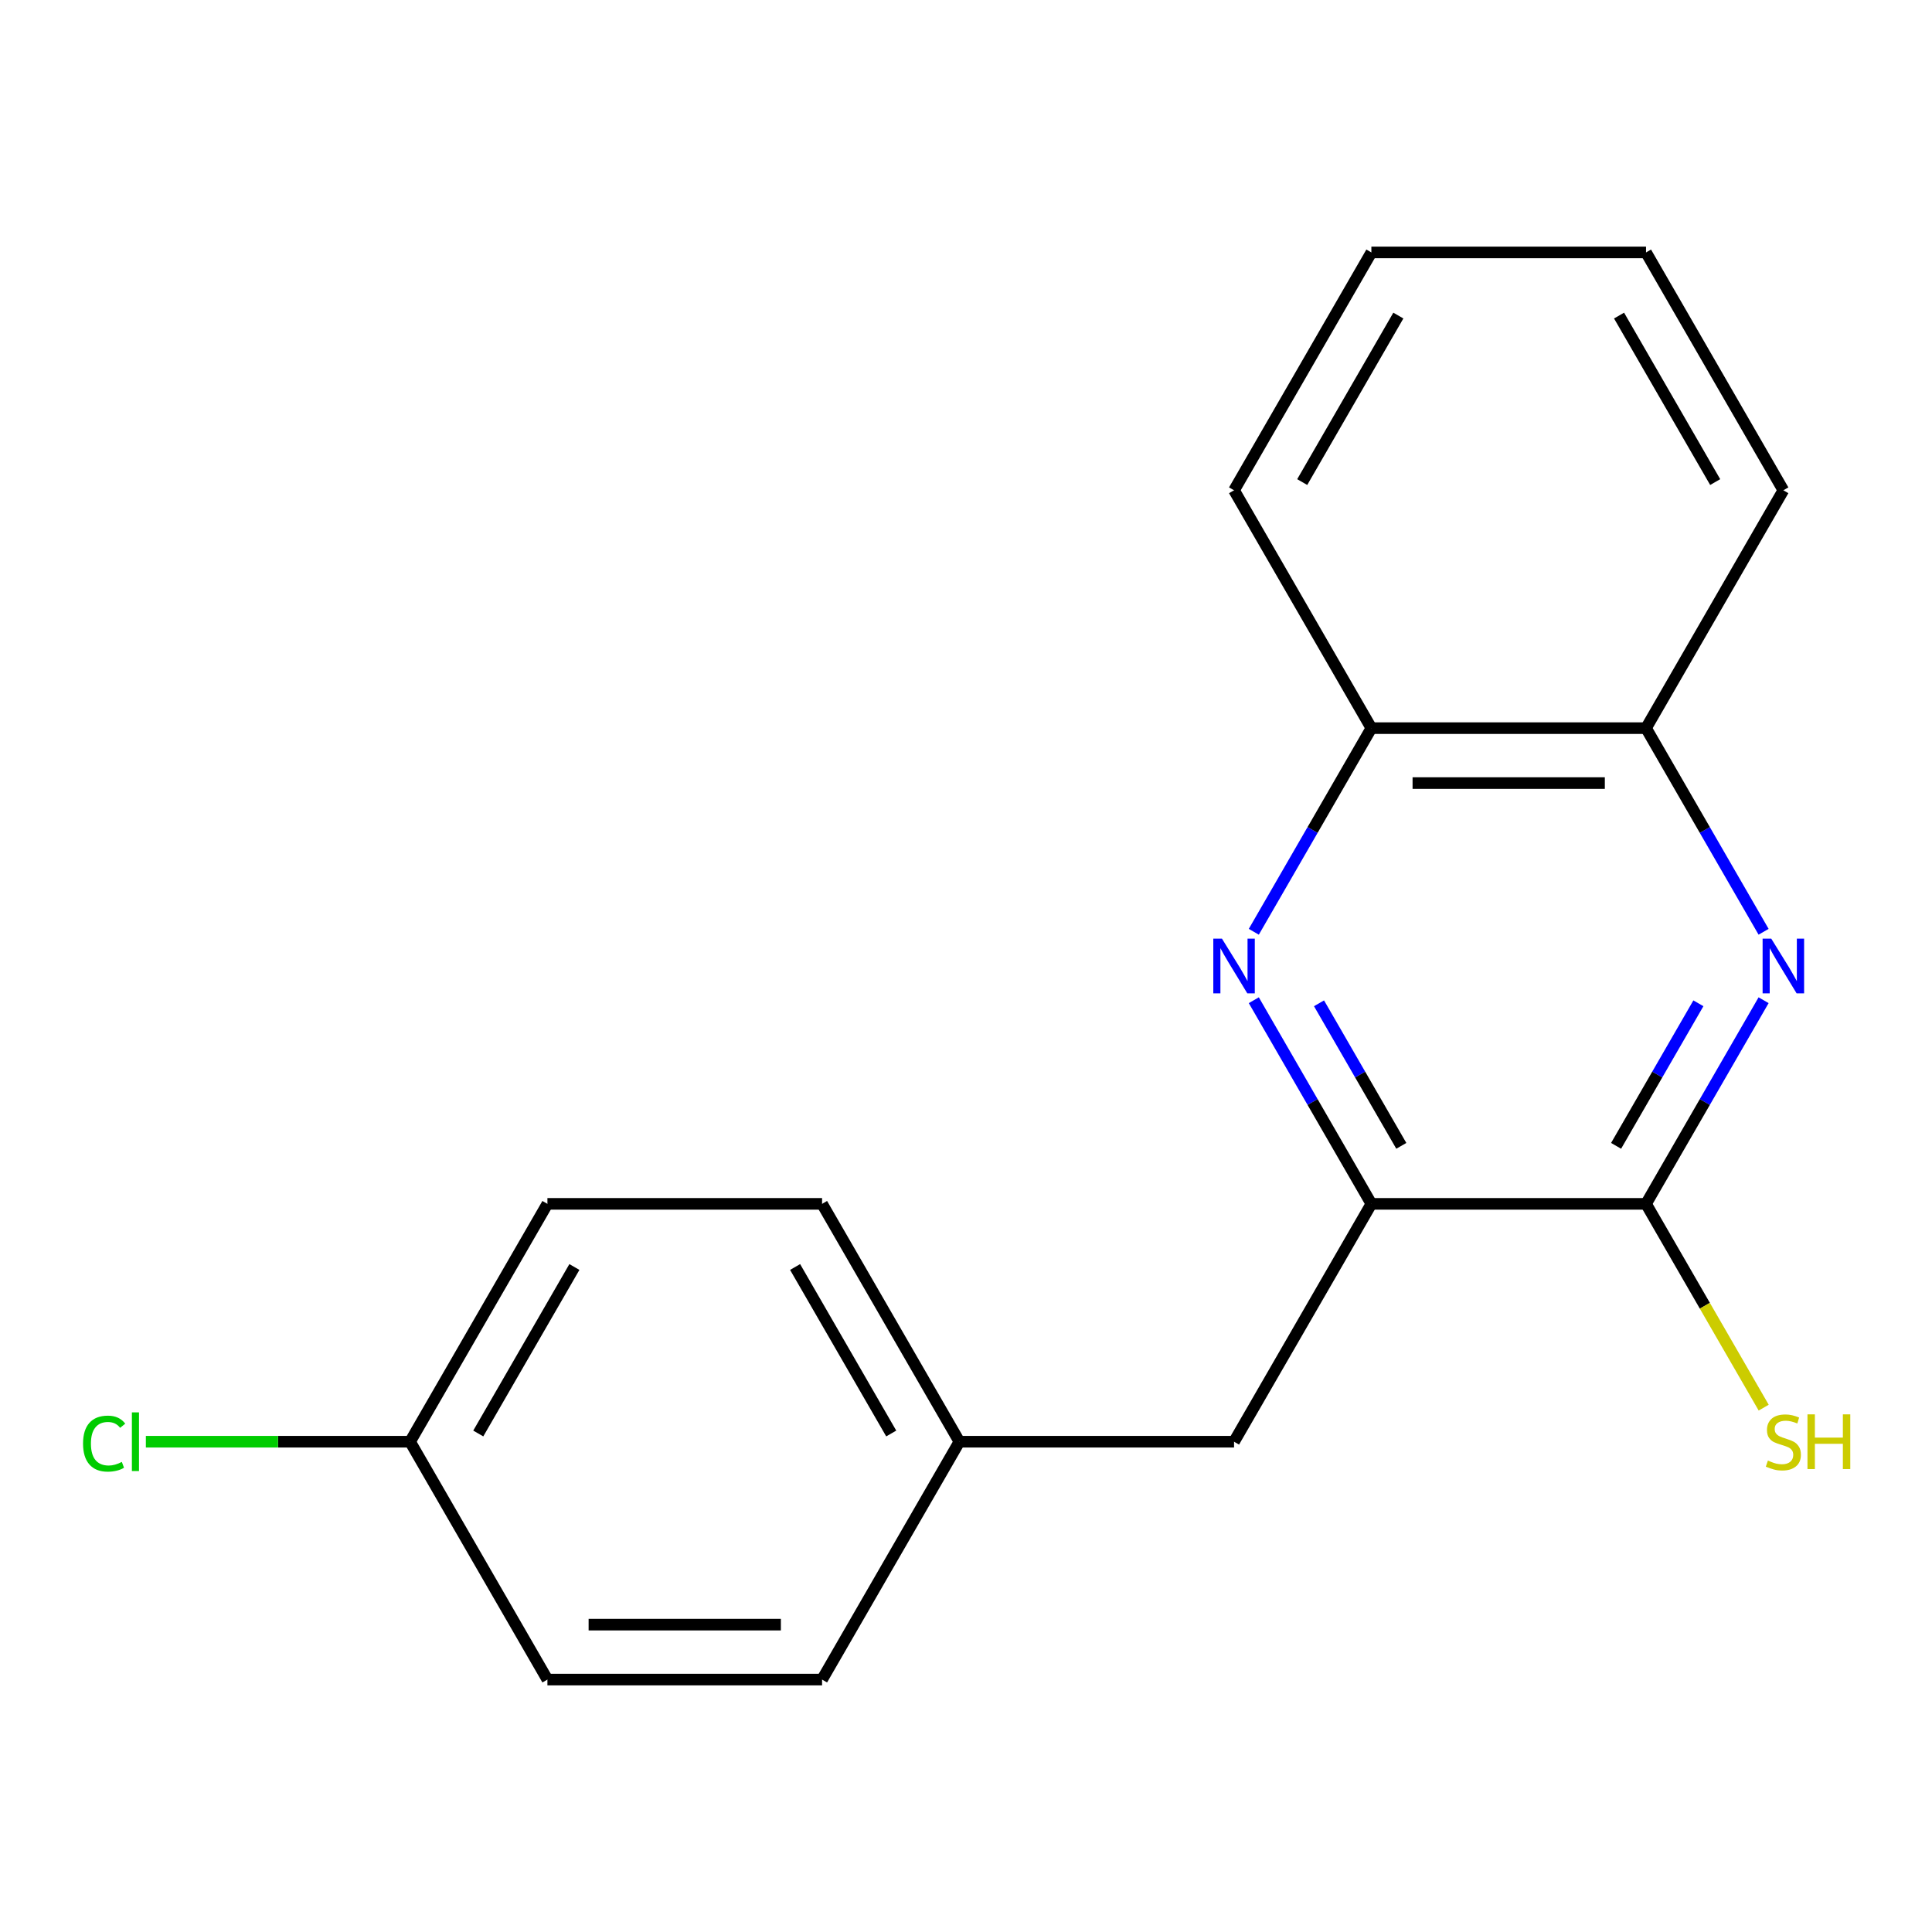 <?xml version='1.0' encoding='iso-8859-1'?>
<svg version='1.1' baseProfile='full'
              xmlns='http://www.w3.org/2000/svg'
                      xmlns:rdkit='http://www.rdkit.org/xml'
                      xmlns:xlink='http://www.w3.org/1999/xlink'
                  xml:space='preserve'
width='1000px' height='1000px' viewBox='0 0 1000 1000'>
<!-- END OF HEADER -->
<rect style='opacity:1.0;fill:#FFFFFF;stroke:none' width='1000' height='1000' x='0' y='0'> </rect>
<path class='bond-1' d='M 912.834,517.714 L 882.408,570.414' style='fill:none;fill-rule:evenodd;stroke:#0000FF;stroke-width:6px;stroke-linecap:butt;stroke-linejoin:miter;stroke-opacity:1' />
<path class='bond-1' d='M 882.408,570.414 L 851.982,623.114' style='fill:none;fill-rule:evenodd;stroke:#000000;stroke-width:6px;stroke-linecap:butt;stroke-linejoin:miter;stroke-opacity:1' />
<path class='bond-1' d='M 879.084,519.308 L 857.785,556.198' style='fill:none;fill-rule:evenodd;stroke:#0000FF;stroke-width:6px;stroke-linecap:butt;stroke-linejoin:miter;stroke-opacity:1' />
<path class='bond-1' d='M 857.785,556.198 L 836.487,593.088' style='fill:none;fill-rule:evenodd;stroke:#000000;stroke-width:6px;stroke-linecap:butt;stroke-linejoin:miter;stroke-opacity:1' />
<path class='bond-3' d='M 912.834,482.286 L 882.408,429.586' style='fill:none;fill-rule:evenodd;stroke:#0000FF;stroke-width:6px;stroke-linecap:butt;stroke-linejoin:miter;stroke-opacity:1' />
<path class='bond-3' d='M 882.408,429.586 L 851.982,376.886' style='fill:none;fill-rule:evenodd;stroke:#000000;stroke-width:6px;stroke-linecap:butt;stroke-linejoin:miter;stroke-opacity:1' />
<path class='bond-0' d='M 648.969,482.286 L 679.396,429.586' style='fill:none;fill-rule:evenodd;stroke:#0000FF;stroke-width:6px;stroke-linecap:butt;stroke-linejoin:miter;stroke-opacity:1' />
<path class='bond-0' d='M 679.396,429.586 L 709.822,376.886' style='fill:none;fill-rule:evenodd;stroke:#000000;stroke-width:6px;stroke-linecap:butt;stroke-linejoin:miter;stroke-opacity:1' />
<path class='bond-18' d='M 648.969,517.714 L 679.396,570.414' style='fill:none;fill-rule:evenodd;stroke:#0000FF;stroke-width:6px;stroke-linecap:butt;stroke-linejoin:miter;stroke-opacity:1' />
<path class='bond-18' d='M 679.396,570.414 L 709.822,623.114' style='fill:none;fill-rule:evenodd;stroke:#000000;stroke-width:6px;stroke-linecap:butt;stroke-linejoin:miter;stroke-opacity:1' />
<path class='bond-18' d='M 682.72,519.308 L 704.018,556.198' style='fill:none;fill-rule:evenodd;stroke:#0000FF;stroke-width:6px;stroke-linecap:butt;stroke-linejoin:miter;stroke-opacity:1' />
<path class='bond-18' d='M 704.018,556.198 L 725.317,593.088' style='fill:none;fill-rule:evenodd;stroke:#000000;stroke-width:6px;stroke-linecap:butt;stroke-linejoin:miter;stroke-opacity:1' />
<path class='bond-2' d='M 851.982,623.114 L 709.822,623.114' style='fill:none;fill-rule:evenodd;stroke:#000000;stroke-width:6px;stroke-linecap:butt;stroke-linejoin:miter;stroke-opacity:1' />
<path class='bond-6' d='M 851.982,623.114 L 882.431,675.854' style='fill:none;fill-rule:evenodd;stroke:#000000;stroke-width:6px;stroke-linecap:butt;stroke-linejoin:miter;stroke-opacity:1' />
<path class='bond-6' d='M 882.431,675.854 L 912.881,728.594' style='fill:none;fill-rule:evenodd;stroke:#CCCC00;stroke-width:6px;stroke-linecap:butt;stroke-linejoin:miter;stroke-opacity:1' />
<path class='bond-5' d='M 709.822,623.114 L 638.742,746.228' style='fill:none;fill-rule:evenodd;stroke:#000000;stroke-width:6px;stroke-linecap:butt;stroke-linejoin:miter;stroke-opacity:1' />
<path class='bond-4' d='M 851.982,376.886 L 709.822,376.886' style='fill:none;fill-rule:evenodd;stroke:#000000;stroke-width:6px;stroke-linecap:butt;stroke-linejoin:miter;stroke-opacity:1' />
<path class='bond-4' d='M 830.658,405.318 L 731.146,405.318' style='fill:none;fill-rule:evenodd;stroke:#000000;stroke-width:6px;stroke-linecap:butt;stroke-linejoin:miter;stroke-opacity:1' />
<path class='bond-14' d='M 851.982,376.886 L 923.062,253.772' style='fill:none;fill-rule:evenodd;stroke:#000000;stroke-width:6px;stroke-linecap:butt;stroke-linejoin:miter;stroke-opacity:1' />
<path class='bond-15' d='M 709.822,376.886 L 638.742,253.772' style='fill:none;fill-rule:evenodd;stroke:#000000;stroke-width:6px;stroke-linecap:butt;stroke-linejoin:miter;stroke-opacity:1' />
<path class='bond-7' d='M 638.742,746.228 L 496.583,746.228' style='fill:none;fill-rule:evenodd;stroke:#000000;stroke-width:6px;stroke-linecap:butt;stroke-linejoin:miter;stroke-opacity:1' />
<path class='bond-10' d='M 496.583,746.228 L 425.503,869.342' style='fill:none;fill-rule:evenodd;stroke:#000000;stroke-width:6px;stroke-linecap:butt;stroke-linejoin:miter;stroke-opacity:1' />
<path class='bond-11' d='M 496.583,746.228 L 425.503,623.114' style='fill:none;fill-rule:evenodd;stroke:#000000;stroke-width:6px;stroke-linecap:butt;stroke-linejoin:miter;stroke-opacity:1' />
<path class='bond-11' d='M 461.298,741.977 L 411.542,655.797' style='fill:none;fill-rule:evenodd;stroke:#000000;stroke-width:6px;stroke-linecap:butt;stroke-linejoin:miter;stroke-opacity:1' />
<path class='bond-8' d='M 212.263,746.228 L 283.343,623.114' style='fill:none;fill-rule:evenodd;stroke:#000000;stroke-width:6px;stroke-linecap:butt;stroke-linejoin:miter;stroke-opacity:1' />
<path class='bond-8' d='M 247.548,741.977 L 297.304,655.797' style='fill:none;fill-rule:evenodd;stroke:#000000;stroke-width:6px;stroke-linecap:butt;stroke-linejoin:miter;stroke-opacity:1' />
<path class='bond-9' d='M 212.263,746.228 L 143.88,746.228' style='fill:none;fill-rule:evenodd;stroke:#000000;stroke-width:6px;stroke-linecap:butt;stroke-linejoin:miter;stroke-opacity:1' />
<path class='bond-9' d='M 143.88,746.228 L 75.498,746.228' style='fill:none;fill-rule:evenodd;stroke:#00CC00;stroke-width:6px;stroke-linecap:butt;stroke-linejoin:miter;stroke-opacity:1' />
<path class='bond-20' d='M 212.263,746.228 L 283.343,869.342' style='fill:none;fill-rule:evenodd;stroke:#000000;stroke-width:6px;stroke-linecap:butt;stroke-linejoin:miter;stroke-opacity:1' />
<path class='bond-13' d='M 425.503,869.342 L 283.343,869.342' style='fill:none;fill-rule:evenodd;stroke:#000000;stroke-width:6px;stroke-linecap:butt;stroke-linejoin:miter;stroke-opacity:1' />
<path class='bond-13' d='M 404.179,840.91 L 304.667,840.91' style='fill:none;fill-rule:evenodd;stroke:#000000;stroke-width:6px;stroke-linecap:butt;stroke-linejoin:miter;stroke-opacity:1' />
<path class='bond-12' d='M 425.503,623.114 L 283.343,623.114' style='fill:none;fill-rule:evenodd;stroke:#000000;stroke-width:6px;stroke-linecap:butt;stroke-linejoin:miter;stroke-opacity:1' />
<path class='bond-17' d='M 923.062,253.772 L 851.982,130.658' style='fill:none;fill-rule:evenodd;stroke:#000000;stroke-width:6px;stroke-linecap:butt;stroke-linejoin:miter;stroke-opacity:1' />
<path class='bond-17' d='M 887.777,249.521 L 838.021,163.341' style='fill:none;fill-rule:evenodd;stroke:#000000;stroke-width:6px;stroke-linecap:butt;stroke-linejoin:miter;stroke-opacity:1' />
<path class='bond-19' d='M 638.742,253.772 L 709.822,130.658' style='fill:none;fill-rule:evenodd;stroke:#000000;stroke-width:6px;stroke-linecap:butt;stroke-linejoin:miter;stroke-opacity:1' />
<path class='bond-19' d='M 674.027,249.521 L 723.783,163.341' style='fill:none;fill-rule:evenodd;stroke:#000000;stroke-width:6px;stroke-linecap:butt;stroke-linejoin:miter;stroke-opacity:1' />
<path class='bond-16' d='M 709.822,130.658 L 851.982,130.658' style='fill:none;fill-rule:evenodd;stroke:#000000;stroke-width:6px;stroke-linecap:butt;stroke-linejoin:miter;stroke-opacity:1' />
<path  class='atom-0' d='M 916.802 485.84
L 926.082 500.84
Q 927.002 502.32, 928.482 505
Q 929.962 507.68, 930.042 507.84
L 930.042 485.84
L 933.802 485.84
L 933.802 514.16
L 929.922 514.16
L 919.962 497.76
Q 918.802 495.84, 917.562 493.64
Q 916.362 491.44, 916.002 490.76
L 916.002 514.16
L 912.322 514.16
L 912.322 485.84
L 916.802 485.84
' fill='#0000FF'/>
<path  class='atom-1' d='M 632.482 485.84
L 641.762 500.84
Q 642.682 502.32, 644.162 505
Q 645.642 507.68, 645.722 507.84
L 645.722 485.84
L 649.482 485.84
L 649.482 514.16
L 645.602 514.16
L 635.642 497.76
Q 634.482 495.84, 633.242 493.64
Q 632.042 491.44, 631.682 490.76
L 631.682 514.16
L 628.002 514.16
L 628.002 485.84
L 632.482 485.84
' fill='#0000FF'/>
<path  class='atom-7' d='M 915.062 755.988
Q 915.382 756.108, 916.702 756.668
Q 918.022 757.228, 919.462 757.588
Q 920.942 757.908, 922.382 757.908
Q 925.062 757.908, 926.622 756.628
Q 928.182 755.308, 928.182 753.028
Q 928.182 751.468, 927.382 750.508
Q 926.622 749.548, 925.422 749.028
Q 924.222 748.508, 922.222 747.908
Q 919.702 747.148, 918.182 746.428
Q 916.702 745.708, 915.622 744.188
Q 914.582 742.668, 914.582 740.108
Q 914.582 736.548, 916.982 734.348
Q 919.422 732.148, 924.222 732.148
Q 927.502 732.148, 931.222 733.708
L 930.302 736.788
Q 926.902 735.388, 924.342 735.388
Q 921.582 735.388, 920.062 736.548
Q 918.542 737.668, 918.582 739.628
Q 918.582 741.148, 919.342 742.068
Q 920.142 742.988, 921.262 743.508
Q 922.422 744.028, 924.342 744.628
Q 926.902 745.428, 928.422 746.228
Q 929.942 747.028, 931.022 748.668
Q 932.142 750.268, 932.142 753.028
Q 932.142 756.948, 929.502 759.068
Q 926.902 761.148, 922.542 761.148
Q 920.022 761.148, 918.102 760.588
Q 916.222 760.068, 913.982 759.148
L 915.062 755.988
' fill='#CCCC00'/>
<path  class='atom-7' d='M 935.542 732.068
L 939.382 732.068
L 939.382 744.108
L 953.862 744.108
L 953.862 732.068
L 957.702 732.068
L 957.702 760.388
L 953.862 760.388
L 953.862 747.308
L 939.382 747.308
L 939.382 760.388
L 935.542 760.388
L 935.542 732.068
' fill='#CCCC00'/>
<path  class='atom-10' d='M 42.984 747.208
Q 42.984 740.168, 46.264 736.488
Q 49.584 732.768, 55.864 732.768
Q 61.704 732.768, 64.824 736.888
L 62.184 739.048
Q 59.904 736.048, 55.864 736.048
Q 51.584 736.048, 49.304 738.928
Q 47.064 741.768, 47.064 747.208
Q 47.064 752.808, 49.384 755.688
Q 51.744 758.568, 56.304 758.568
Q 59.424 758.568, 63.064 756.688
L 64.184 759.688
Q 62.704 760.648, 60.464 761.208
Q 58.224 761.768, 55.744 761.768
Q 49.584 761.768, 46.264 758.008
Q 42.984 754.248, 42.984 747.208
' fill='#00CC00'/>
<path  class='atom-10' d='M 68.264 731.048
L 71.944 731.048
L 71.944 761.408
L 68.264 761.408
L 68.264 731.048
' fill='#00CC00'/>
</svg>
